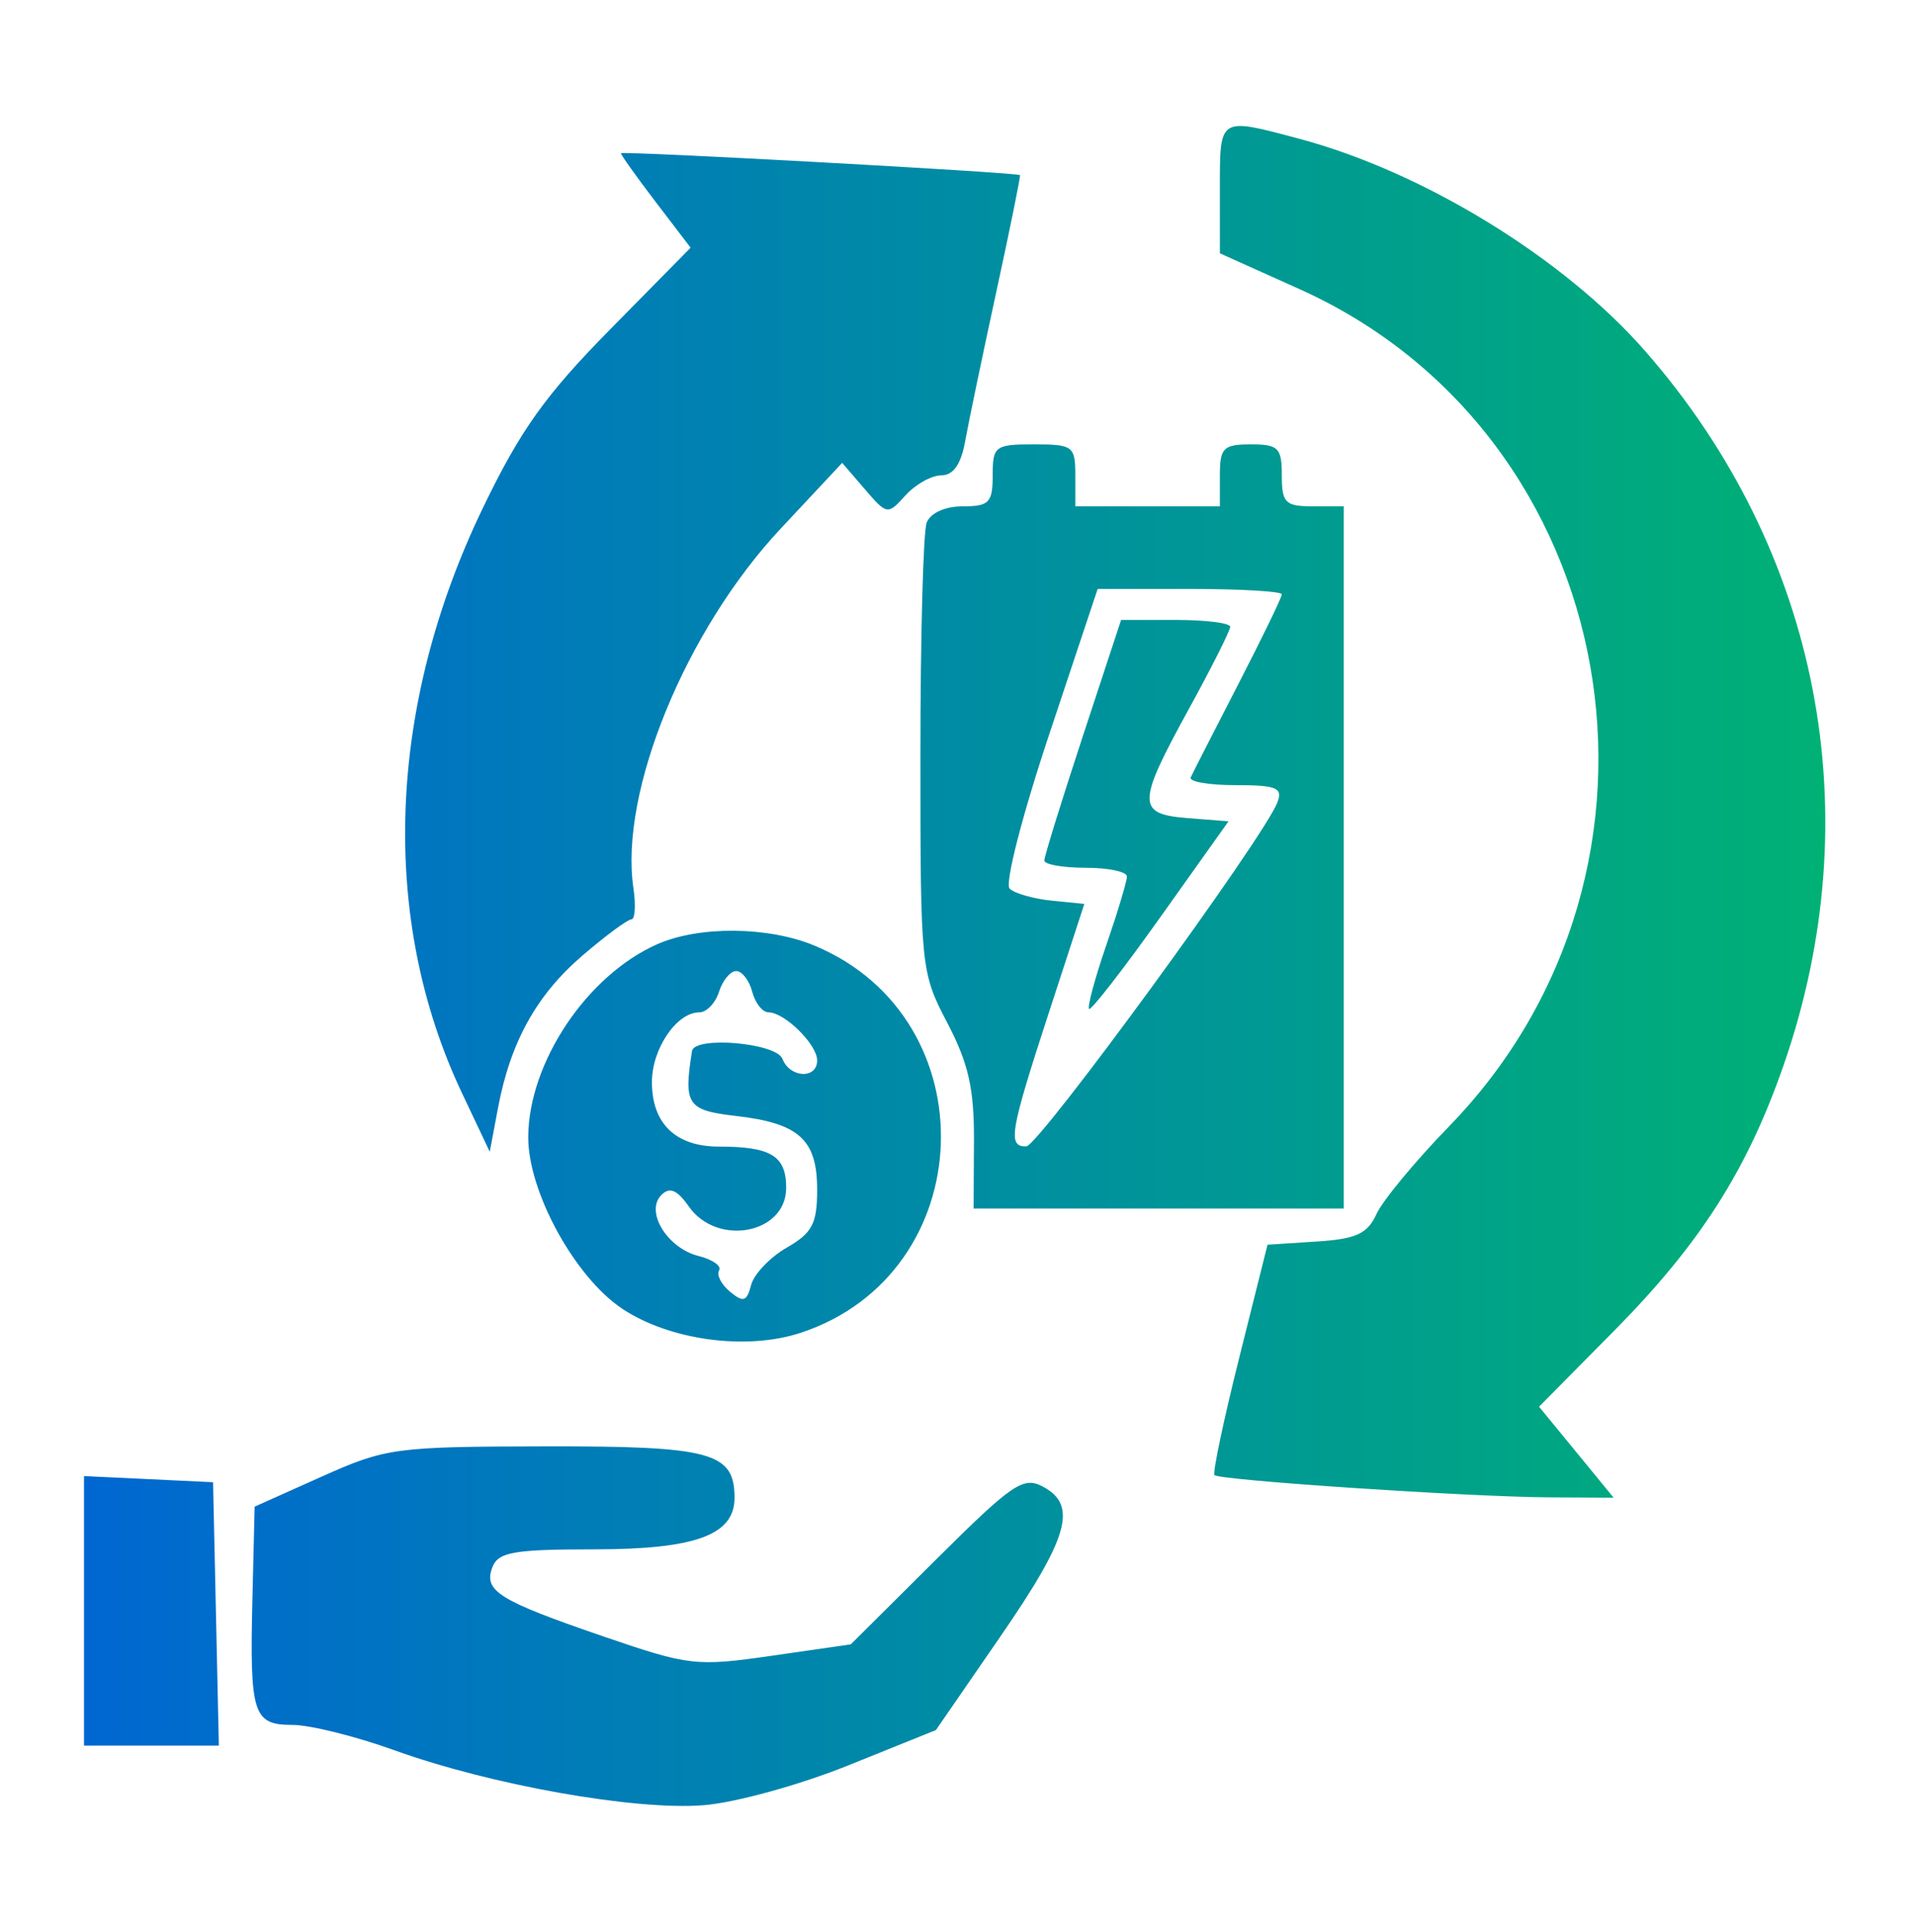 <svg xmlns="http://www.w3.org/2000/svg" width="114" height="115" viewBox="0 0 114 115" fill="none"><path fill-rule="evenodd" clip-rule="evenodd" d="M72.619 11.237L72.62 15.079L77.361 17.211C96.644 25.881 101.242 51.645 86.257 67.054C84.25 69.118 82.31 71.462 81.945 72.261C81.407 73.443 80.738 73.75 78.369 73.903L75.456 74.092L73.766 80.839C72.837 84.55 72.176 87.686 72.298 87.807C72.605 88.114 87.45 89.102 92.177 89.13L96.06 89.152L93.841 86.443L91.62 83.734L96.105 79.2C101.205 74.041 104.007 69.651 106.175 63.417C111.37 48.479 108.326 32.773 97.934 20.894C93.089 15.355 84.724 10.224 77.328 8.255C72.539 6.98 72.619 6.929 72.619 11.237ZM36.965 9.123C36.965 9.227 37.898 10.535 39.039 12.029L41.112 14.744L36.319 19.61C32.465 23.52 30.98 25.603 28.75 30.227C23.038 42.066 22.588 54.686 27.507 65.077L29.155 68.559L29.645 65.957C30.388 62.018 31.943 59.216 34.697 56.86C36.066 55.687 37.365 54.728 37.584 54.728C37.803 54.728 37.858 53.885 37.706 52.855C36.869 47.145 40.815 37.518 46.47 31.471L50.135 27.553L51.48 29.116C52.805 30.657 52.841 30.662 53.904 29.488C54.497 28.832 55.456 28.296 56.036 28.296C56.742 28.296 57.208 27.635 57.449 26.298C57.646 25.199 58.483 21.188 59.308 17.384C60.133 13.581 60.768 10.449 60.72 10.423C60.391 10.254 36.965 8.971 36.965 9.123ZM59.095 28.296C59.095 29.92 58.883 30.14 57.317 30.14C56.262 30.14 55.386 30.536 55.165 31.112C54.96 31.647 54.792 37.876 54.792 44.954C54.792 57.637 54.815 57.87 56.398 60.896C57.66 63.31 57.998 64.819 57.98 67.953L57.958 71.94H68.977H79.995V51.04V30.14H78.151C76.512 30.14 76.307 29.935 76.307 28.296C76.307 26.656 76.102 26.451 74.463 26.451C72.823 26.451 72.619 26.656 72.619 28.296V30.14H68.316H64.013V28.296C64.013 26.554 63.876 26.451 61.554 26.451C59.231 26.451 59.095 26.554 59.095 28.296ZM76.307 35.378C76.307 35.555 75.134 37.975 73.7 40.757C72.266 43.539 70.998 46.023 70.883 46.276C70.766 46.529 71.969 46.737 73.555 46.737C76 46.737 76.378 46.894 76.043 47.767C75.234 49.876 61.832 68.228 61.093 68.24C59.97 68.258 60.116 67.395 62.444 60.261L64.55 53.806L62.591 53.609C61.513 53.5 60.393 53.179 60.102 52.895C59.807 52.607 60.852 48.534 62.458 43.718L65.344 35.057H70.826C73.84 35.057 76.307 35.202 76.307 35.378ZM64.453 43.845C63.197 47.663 62.169 50.983 62.169 51.221C62.169 51.46 63.275 51.655 64.627 51.655C65.98 51.655 67.086 51.888 67.086 52.173C67.086 52.458 66.532 54.302 65.855 56.27C65.178 58.238 64.718 59.942 64.833 60.056C64.948 60.171 66.862 57.705 69.088 54.577L73.134 48.889L70.725 48.7C67.659 48.459 67.663 47.867 70.775 42.199C72.127 39.735 73.233 37.535 73.233 37.31C73.233 37.085 71.772 36.902 69.986 36.902H66.739L64.453 43.845ZM39.117 56.209C34.939 58.06 31.474 63.239 31.446 67.671C31.426 70.929 34.225 76.04 37.056 77.913C39.89 79.788 44.444 80.399 47.667 79.335C58.372 75.802 58.922 60.648 48.502 56.295C45.739 55.14 41.614 55.102 39.117 56.209ZM44.778 59.031C44.955 59.708 45.392 60.261 45.748 60.261C46.71 60.261 48.645 62.172 48.645 63.122C48.645 64.248 47.018 64.173 46.578 63.027C46.212 62.073 41.34 61.656 41.195 62.566C40.688 65.764 40.912 66.095 43.811 66.428C47.571 66.861 48.645 67.835 48.645 70.815C48.645 72.84 48.355 73.394 46.834 74.266C45.839 74.838 44.885 75.838 44.714 76.49C44.455 77.481 44.249 77.547 43.458 76.889C42.937 76.457 42.645 75.888 42.807 75.624C42.97 75.361 42.422 74.974 41.589 74.765C39.714 74.294 38.386 72.117 39.373 71.131C39.866 70.638 40.309 70.823 41.001 71.812C42.692 74.225 46.801 73.445 46.801 70.711C46.801 68.803 45.904 68.252 42.799 68.252C40.229 68.252 38.809 66.886 38.809 64.414C38.809 62.426 40.279 60.261 41.63 60.261C42.061 60.261 42.59 59.708 42.805 59.031C43.02 58.355 43.479 57.802 43.826 57.802C44.173 57.802 44.602 58.355 44.778 59.031ZM19.147 87.898L15.159 89.684L15.028 95.104C14.859 102.049 15.057 102.676 17.415 102.676C18.45 102.676 21.18 103.355 23.483 104.186C29.207 106.251 37.776 107.776 41.871 107.458C43.747 107.312 47.6 106.253 50.489 105.089L55.714 102.984L59.528 97.451C63.622 91.514 64.167 89.607 62.091 88.496C60.915 87.867 60.277 88.302 55.715 92.84L50.647 97.881L45.946 98.559C41.448 99.207 41.016 99.157 35.955 97.422C29.673 95.266 28.769 94.703 29.314 93.286C29.657 92.389 30.589 92.226 35.357 92.226C41.398 92.226 43.727 91.373 43.727 89.162C43.727 86.451 42.358 86.078 32.465 86.096C23.509 86.113 22.974 86.185 19.147 87.898ZM5 95.885V103.906H9.014H13.028L12.856 96.068L12.684 88.23L8.842 88.047L5 87.865V95.885Z" fill="url(#paint0_linear_128_5611)"></path><defs><linearGradient id="paint0_linear_128_5611" x1="5" y1="57.5" x2="108.66" y2="57.5" gradientUnits="userSpaceOnUse"><stop stop-color="#0067D2"></stop><stop offset="1" stop-color="#00B175"></stop></linearGradient></defs></svg>